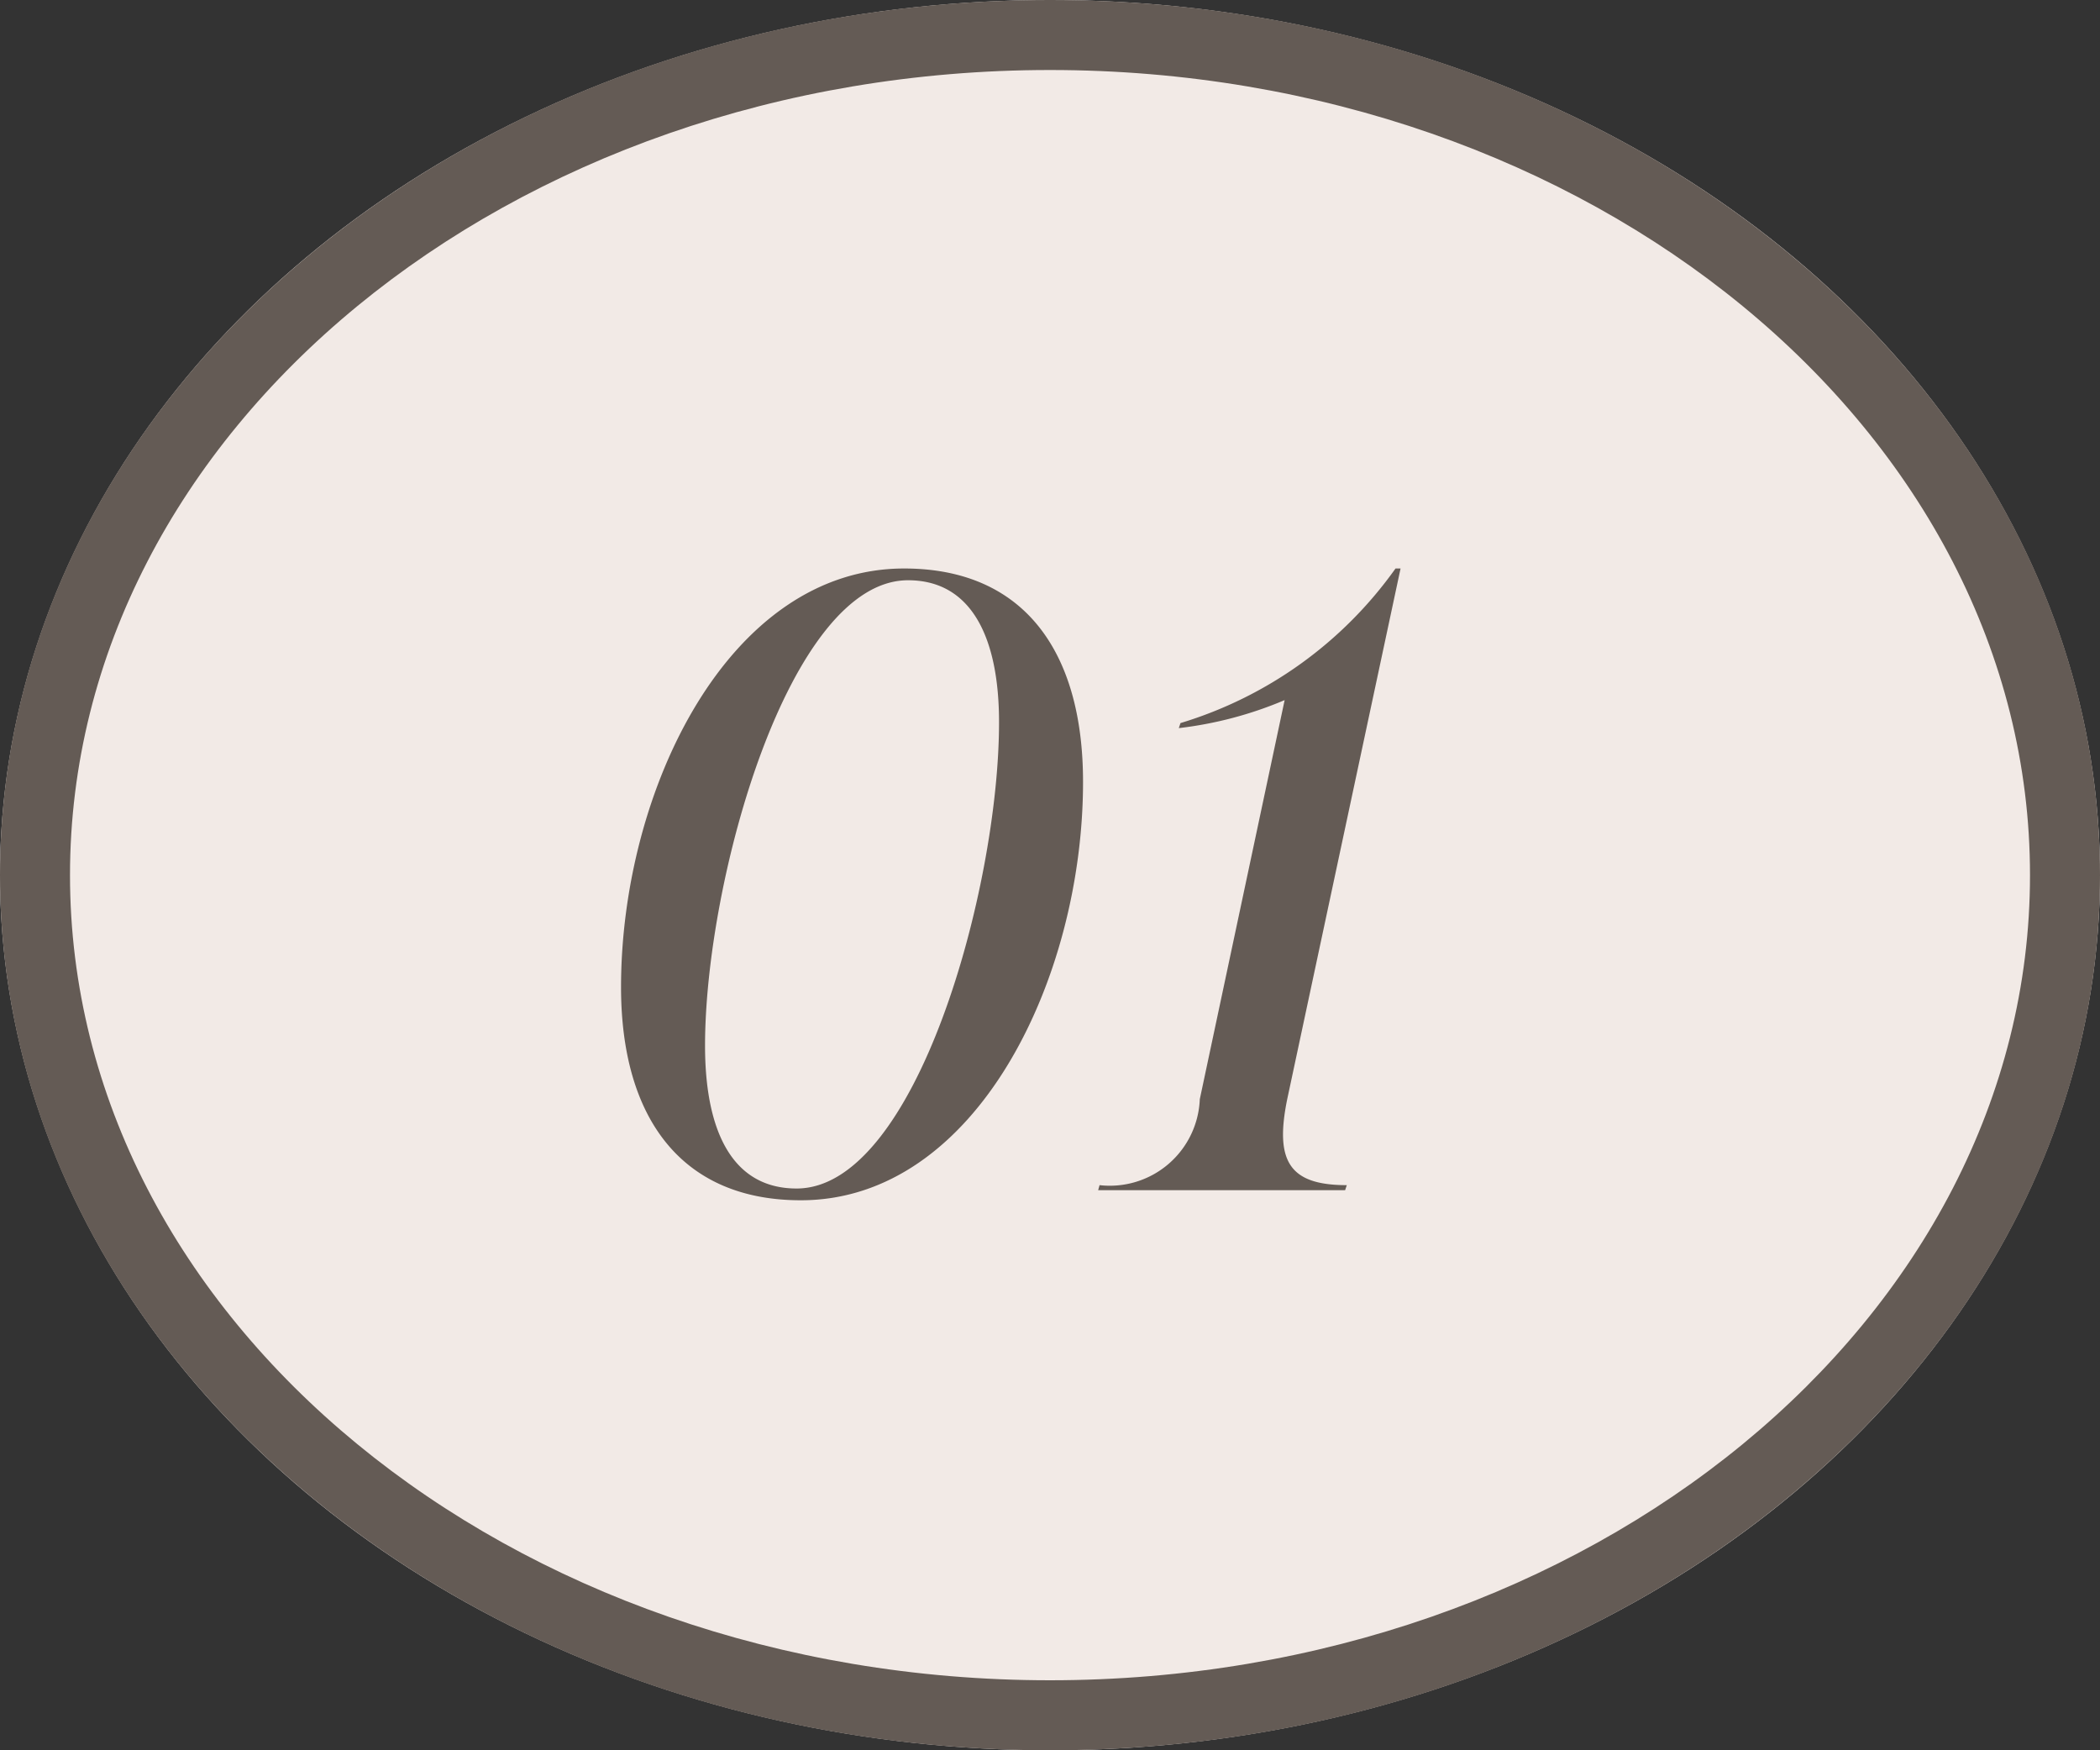 <svg id="グループ_4009" data-name="グループ 4009" xmlns="http://www.w3.org/2000/svg" width="30" height="25" viewBox="0 0 30 25">
  <rect x="0" y="0" width="30" height="25" fill="#333333" stroke="none"/>
  <ellipse id="楕円形_614" data-name="楕円形 614" cx="15" cy="12.5" rx="15" ry="12.5" fill="#f2eae6"/>
  <path id="楕円形_614_-_アウトライン" data-name="楕円形 614 - アウトライン" d="M15,1C7.28,1,1,6.159,1,12.5S7.28,24,15,24s14-5.159,14-11.5S22.72,1,15,1m0-1c8.284,0,15,5.6,15,12.5S23.284,25,15,25,0,19.4,0,12.5,6.716,0,15,0Z" fill="#645b55"/>
  <path id="パス_5746" data-name="パス 5746" d="M3.132.144c2.508,0,4.032-3.168,4.032-5.976,0-1.872-.852-3.048-2.556-3.048C2.1-8.88.564-5.712.564-2.9.564-1.032,1.428.144,3.132.144Zm-.06-.168c-.924,0-1.308-.828-1.308-2.04,0-2.364,1.2-6.648,2.9-6.648.912,0,1.3.828,1.3,2.028C5.964-4.308,4.776-.024,3.072-.024ZM11.7-8.88h-.072A5.841,5.841,0,0,1,8.556-6.672L8.532-6.6A5.491,5.491,0,0,0,10.044-7L8.832-1.3A1.287,1.287,0,0,1,7.4-.072L7.38,0h3.528l.024-.072c-.816,0-1.032-.336-.852-1.224Z" transform="translate(8.308 17)" fill="#645b55"/>
</svg>
